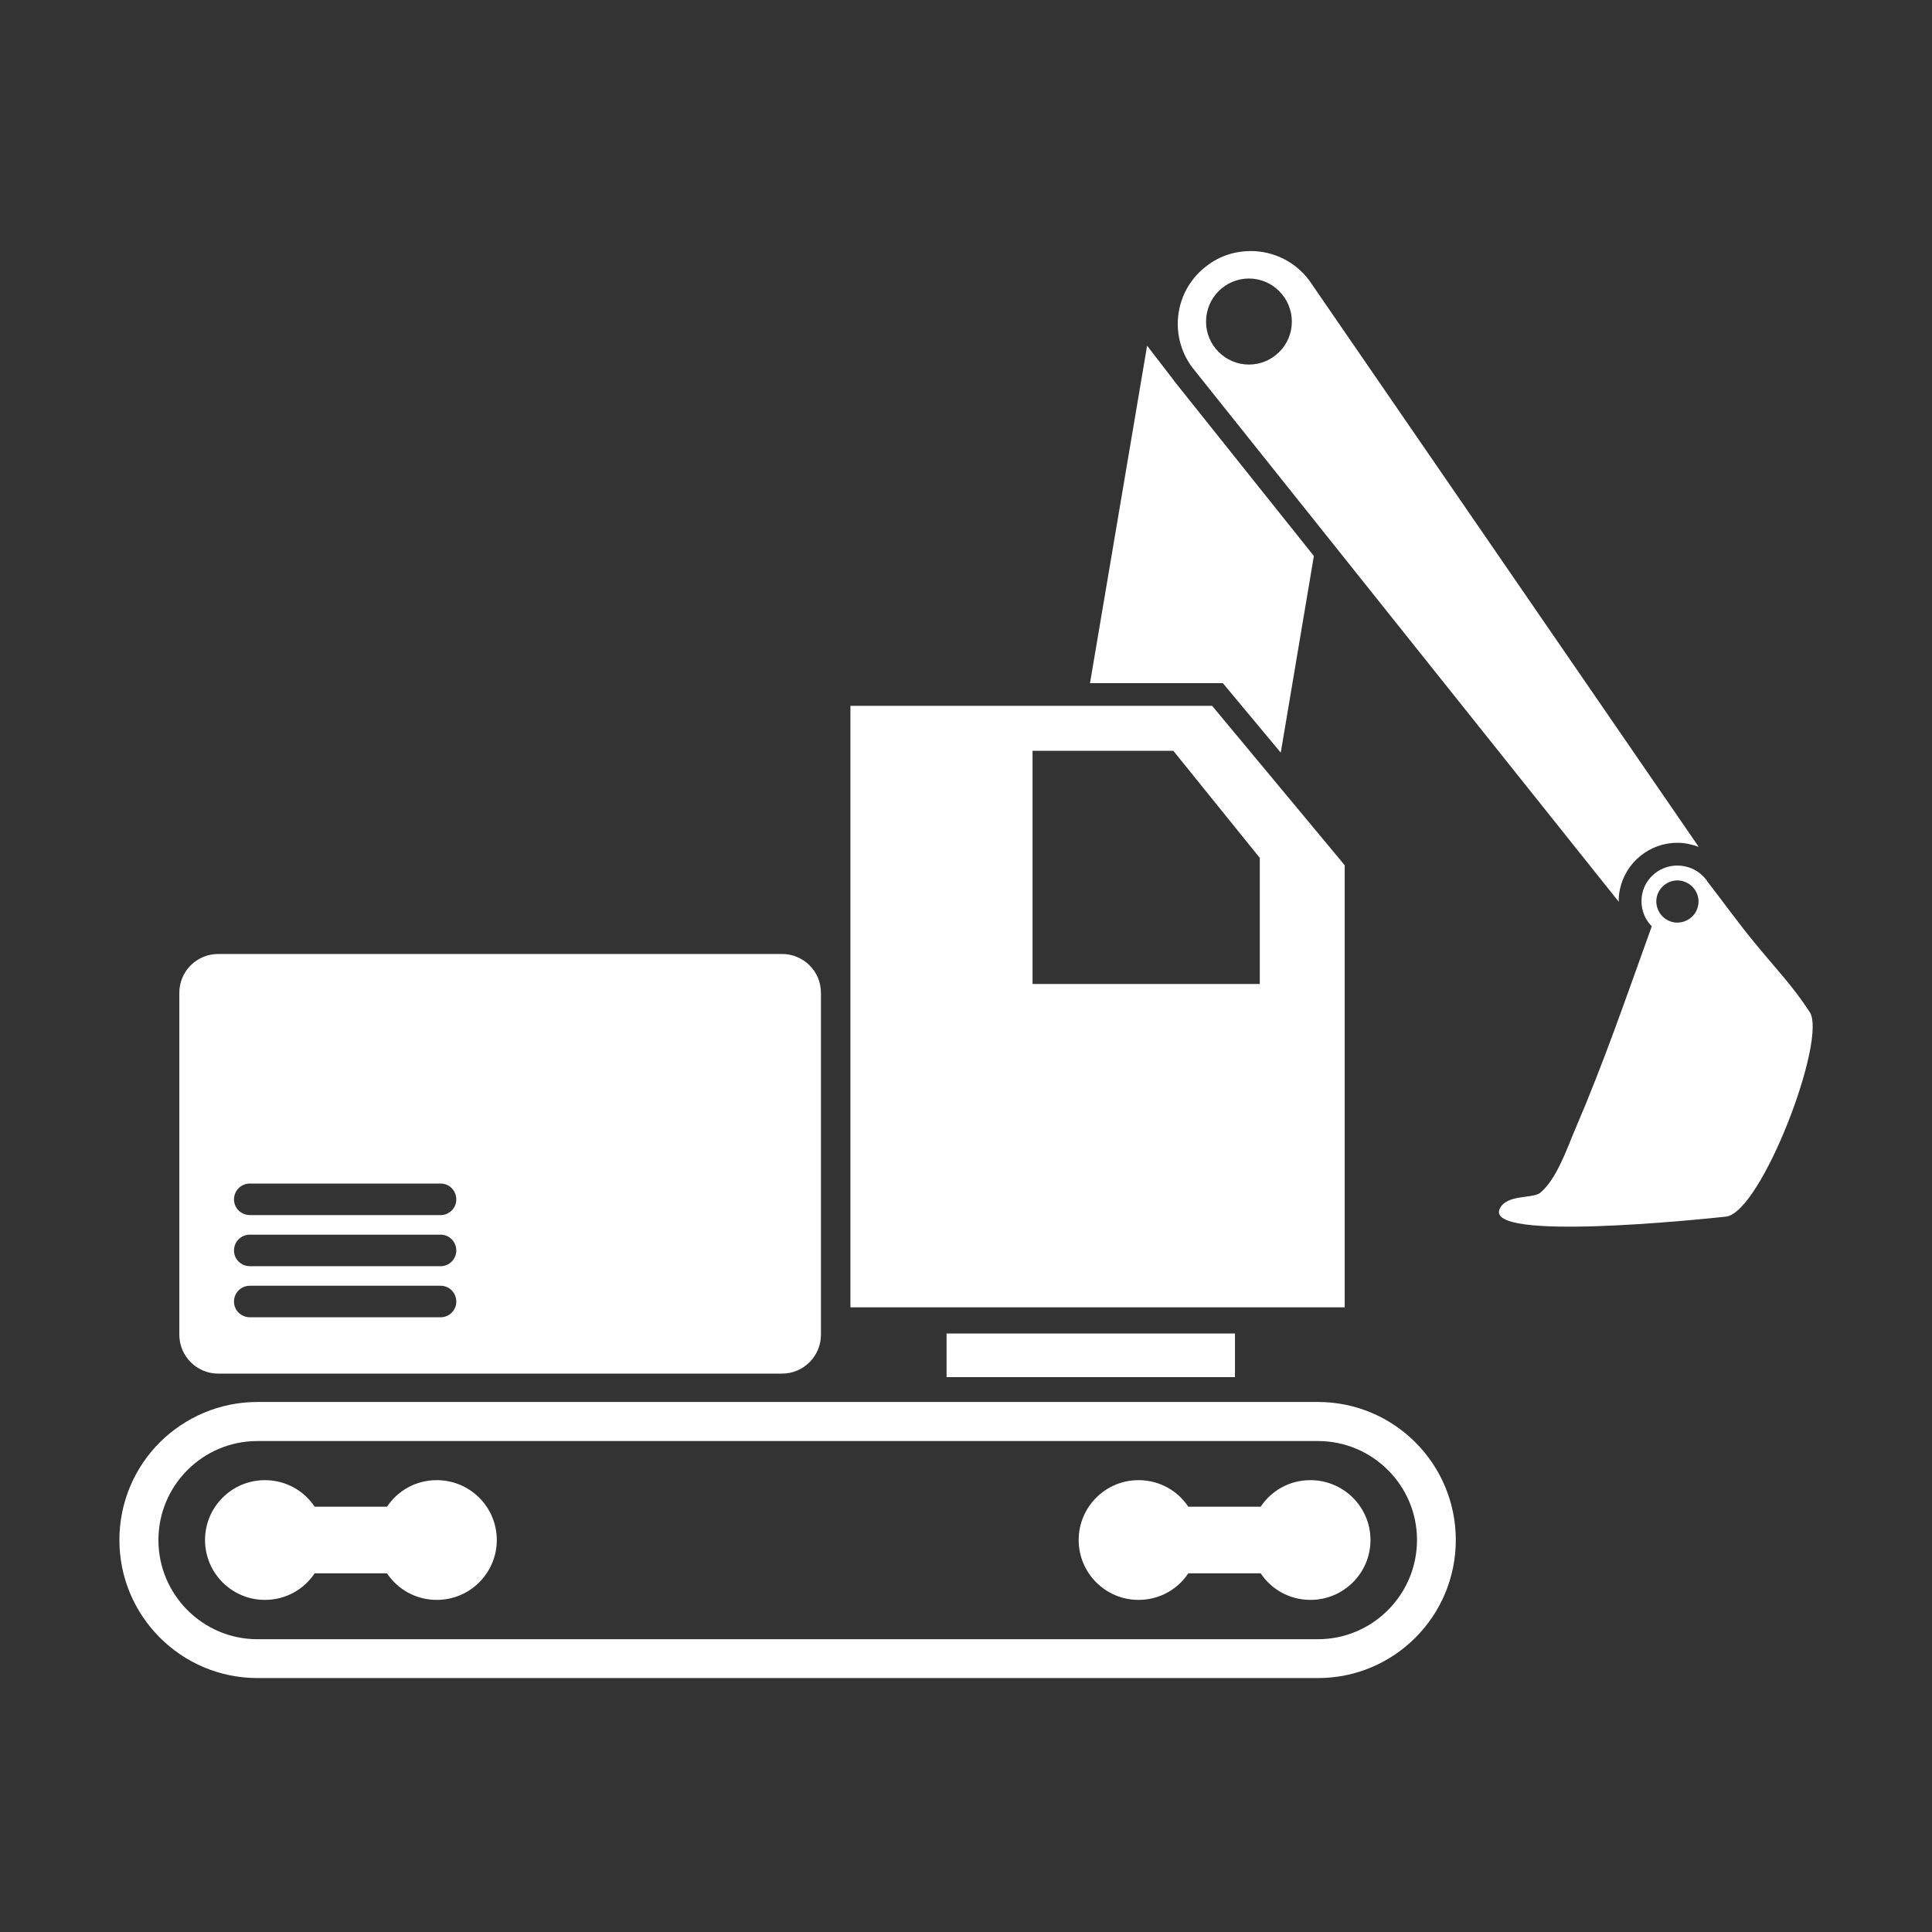 <?xml version="1.0" encoding="utf-8"?>
<!-- Generator: Adobe Illustrator 16.0.0, SVG Export Plug-In . SVG Version: 6.00 Build 0)  -->
<!DOCTYPE svg PUBLIC "-//W3C//DTD SVG 1.1//EN" "http://www.w3.org/Graphics/SVG/1.1/DTD/svg11.dtd">
<svg version="1.1" id="Layer_1" xmlns="http://www.w3.org/2000/svg" xmlns:xlink="http://www.w3.org/1999/xlink" x="0px" y="0px"
	 width="50px" height="50px" viewBox="0 0 50 50" enable-background="new 0 0 50 50" xml:space="preserve">
<rect x="0" y="0" width="50" height="50" fill="#333333" stroke="none"/>
<g>
	<path fill="#FFFFFF" d="M34.003,14.389l-0.857,5.089l-1.499-1.798h-3.438l1.478-8.733l0.662,0.859
		c0.018,0.023,0.028,0.041,0.046,0.064L34.003,14.389z"/>
	<path fill="#FFFFFF" d="M31.418,6.099c-0.006,0.002-0.011,0.004-0.016,0.006C31.407,6.103,31.412,6.101,31.418,6.099z"/>
	<path fill="#FFFFFF" d="M34.108,36.283H6.662c-0.981,0-1.874,0.399-2.527,1.045c-0.646,0.647-1.045,1.541-1.045,2.527
		c0,1.975,1.604,3.573,3.573,3.573h27.447c1.97,0,3.566-1.599,3.566-3.573S36.078,36.283,34.108,36.283z M34.108,42.423H6.662
		c-1.411,0-2.562-1.15-2.562-2.567c0-1.416,1.151-2.562,2.562-2.562h27.447c1.41,0,2.563,1.146,2.563,2.562
		C36.671,41.272,35.519,42.423,34.108,42.423z"/>
	<path fill="#FFFFFF" d="M12.857,39.855c0,0.855-0.694,1.55-1.554,1.55c-0.539,0-1.011-0.271-1.288-0.688H8.143
		c-0.276,0.418-0.75,0.688-1.288,0.688c-0.855,0-1.549-0.694-1.549-1.55c0-0.854,0.694-1.549,1.549-1.549
		c0.539,0,1.012,0.271,1.288,0.688h1.873c0.276-0.417,0.749-0.688,1.288-0.688C12.163,38.307,12.857,39.001,12.857,39.855z"/>
	<path fill="#FFFFFF" d="M35.468,39.855c0,0.855-0.694,1.55-1.555,1.55c-0.539,0-1.011-0.271-1.287-0.688h-1.873
		c-0.276,0.418-0.749,0.688-1.287,0.688c-0.856,0-1.55-0.694-1.55-1.55c0-0.854,0.693-1.549,1.55-1.549
		c0.538,0,1.011,0.271,1.287,0.688h1.873c0.276-0.417,0.748-0.688,1.287-0.688C34.773,38.307,35.468,39.001,35.468,39.855z"/>
	<path fill="#FFFFFF" d="M20.241,24.689H5.645c-0.552,0-1.004,0.446-1.004,1.005v8.849c0,0.554,0.452,1.006,1.004,1.006h14.596
		c0.553,0,1.005-0.452,1.005-1.006v-8.849C21.246,25.136,20.793,24.689,20.241,24.689z M11.404,34.091H6.468
		c-0.229,0-0.412-0.182-0.412-0.405c0-0.229,0.182-0.411,0.412-0.411h4.936c0.223,0,0.405,0.182,0.405,0.411
		C11.809,33.909,11.626,34.091,11.404,34.091z M11.404,32.769H6.468c-0.229,0-0.412-0.182-0.412-0.405
		c0-0.229,0.182-0.411,0.412-0.411h4.936c0.223,0,0.405,0.182,0.405,0.411C11.809,32.587,11.626,32.769,11.404,32.769z
		 M11.404,31.446H6.468c-0.229,0-0.412-0.182-0.412-0.404c0-0.229,0.182-0.412,0.412-0.412h4.936c0.223,0,0.405,0.183,0.405,0.412
		C11.809,31.265,11.626,31.446,11.404,31.446z"/>
	<path fill="#FFFFFF" d="M31.37,18.267h-9.361v15.566h12.792V22.392L31.37,18.267z M32.604,25.465h-5.882v-6.034h3.644l2.238,2.772
		V25.465z"/>
	<rect x="24.497" y="34.511" fill="#FFFFFF" width="7.464" height="1.129"/>
	<path fill="#FFFFFF" d="M33.886,7.261c-0.371-0.5-0.94-0.764-1.517-0.764c-0.394,0-0.787,0.118-1.122,0.371
		c-0.84,0.617-1.017,1.798-0.394,2.638l11.041,13.833c-0.006-0.106,0.006-0.218,0.029-0.323c0.147-0.699,0.771-1.205,1.487-1.205
		c0.105,0,0.211,0.012,0.312,0.036c0.082,0.018,0.164,0.041,0.241,0.07L33.886,7.261z M32.322,9.435c-0.611,0-1.11-0.5-1.11-1.11
		c0-0.617,0.499-1.117,1.11-1.117s1.111,0.5,1.111,1.117C33.434,8.936,32.934,9.435,32.322,9.435z"/>
	<path fill="#FFFFFF" d="M46.836,26.193c-0.446-0.687-0.869-1.11-1.439-1.81c-0.399-0.481-0.834-1.087-1.205-1.563
		c-0.011-0.019-0.017-0.03-0.028-0.042c-0.13-0.176-0.329-0.311-0.559-0.357c-0.505-0.106-0.999,0.211-1.104,0.71
		c-0.064,0.318,0.035,0.629,0.247,0.841c-0.676,1.875-1.223,3.479-1.98,5.248c-0.212,0.493-0.482,1.31-0.923,1.662
		c-0.229,0.141-0.863,0.029-1.034,0.405c-0.388,0.852,5.183,0.271,5.853,0.2C45.579,31.394,47.295,26.893,46.836,26.193z
		 M43.945,23.444c-0.059,0.294-0.353,0.481-0.646,0.422c-0.294-0.064-0.482-0.353-0.423-0.646c0.064-0.293,0.353-0.487,0.646-0.423
		C43.816,22.862,44.011,23.15,43.945,23.444z"/>
</g>
</svg>
